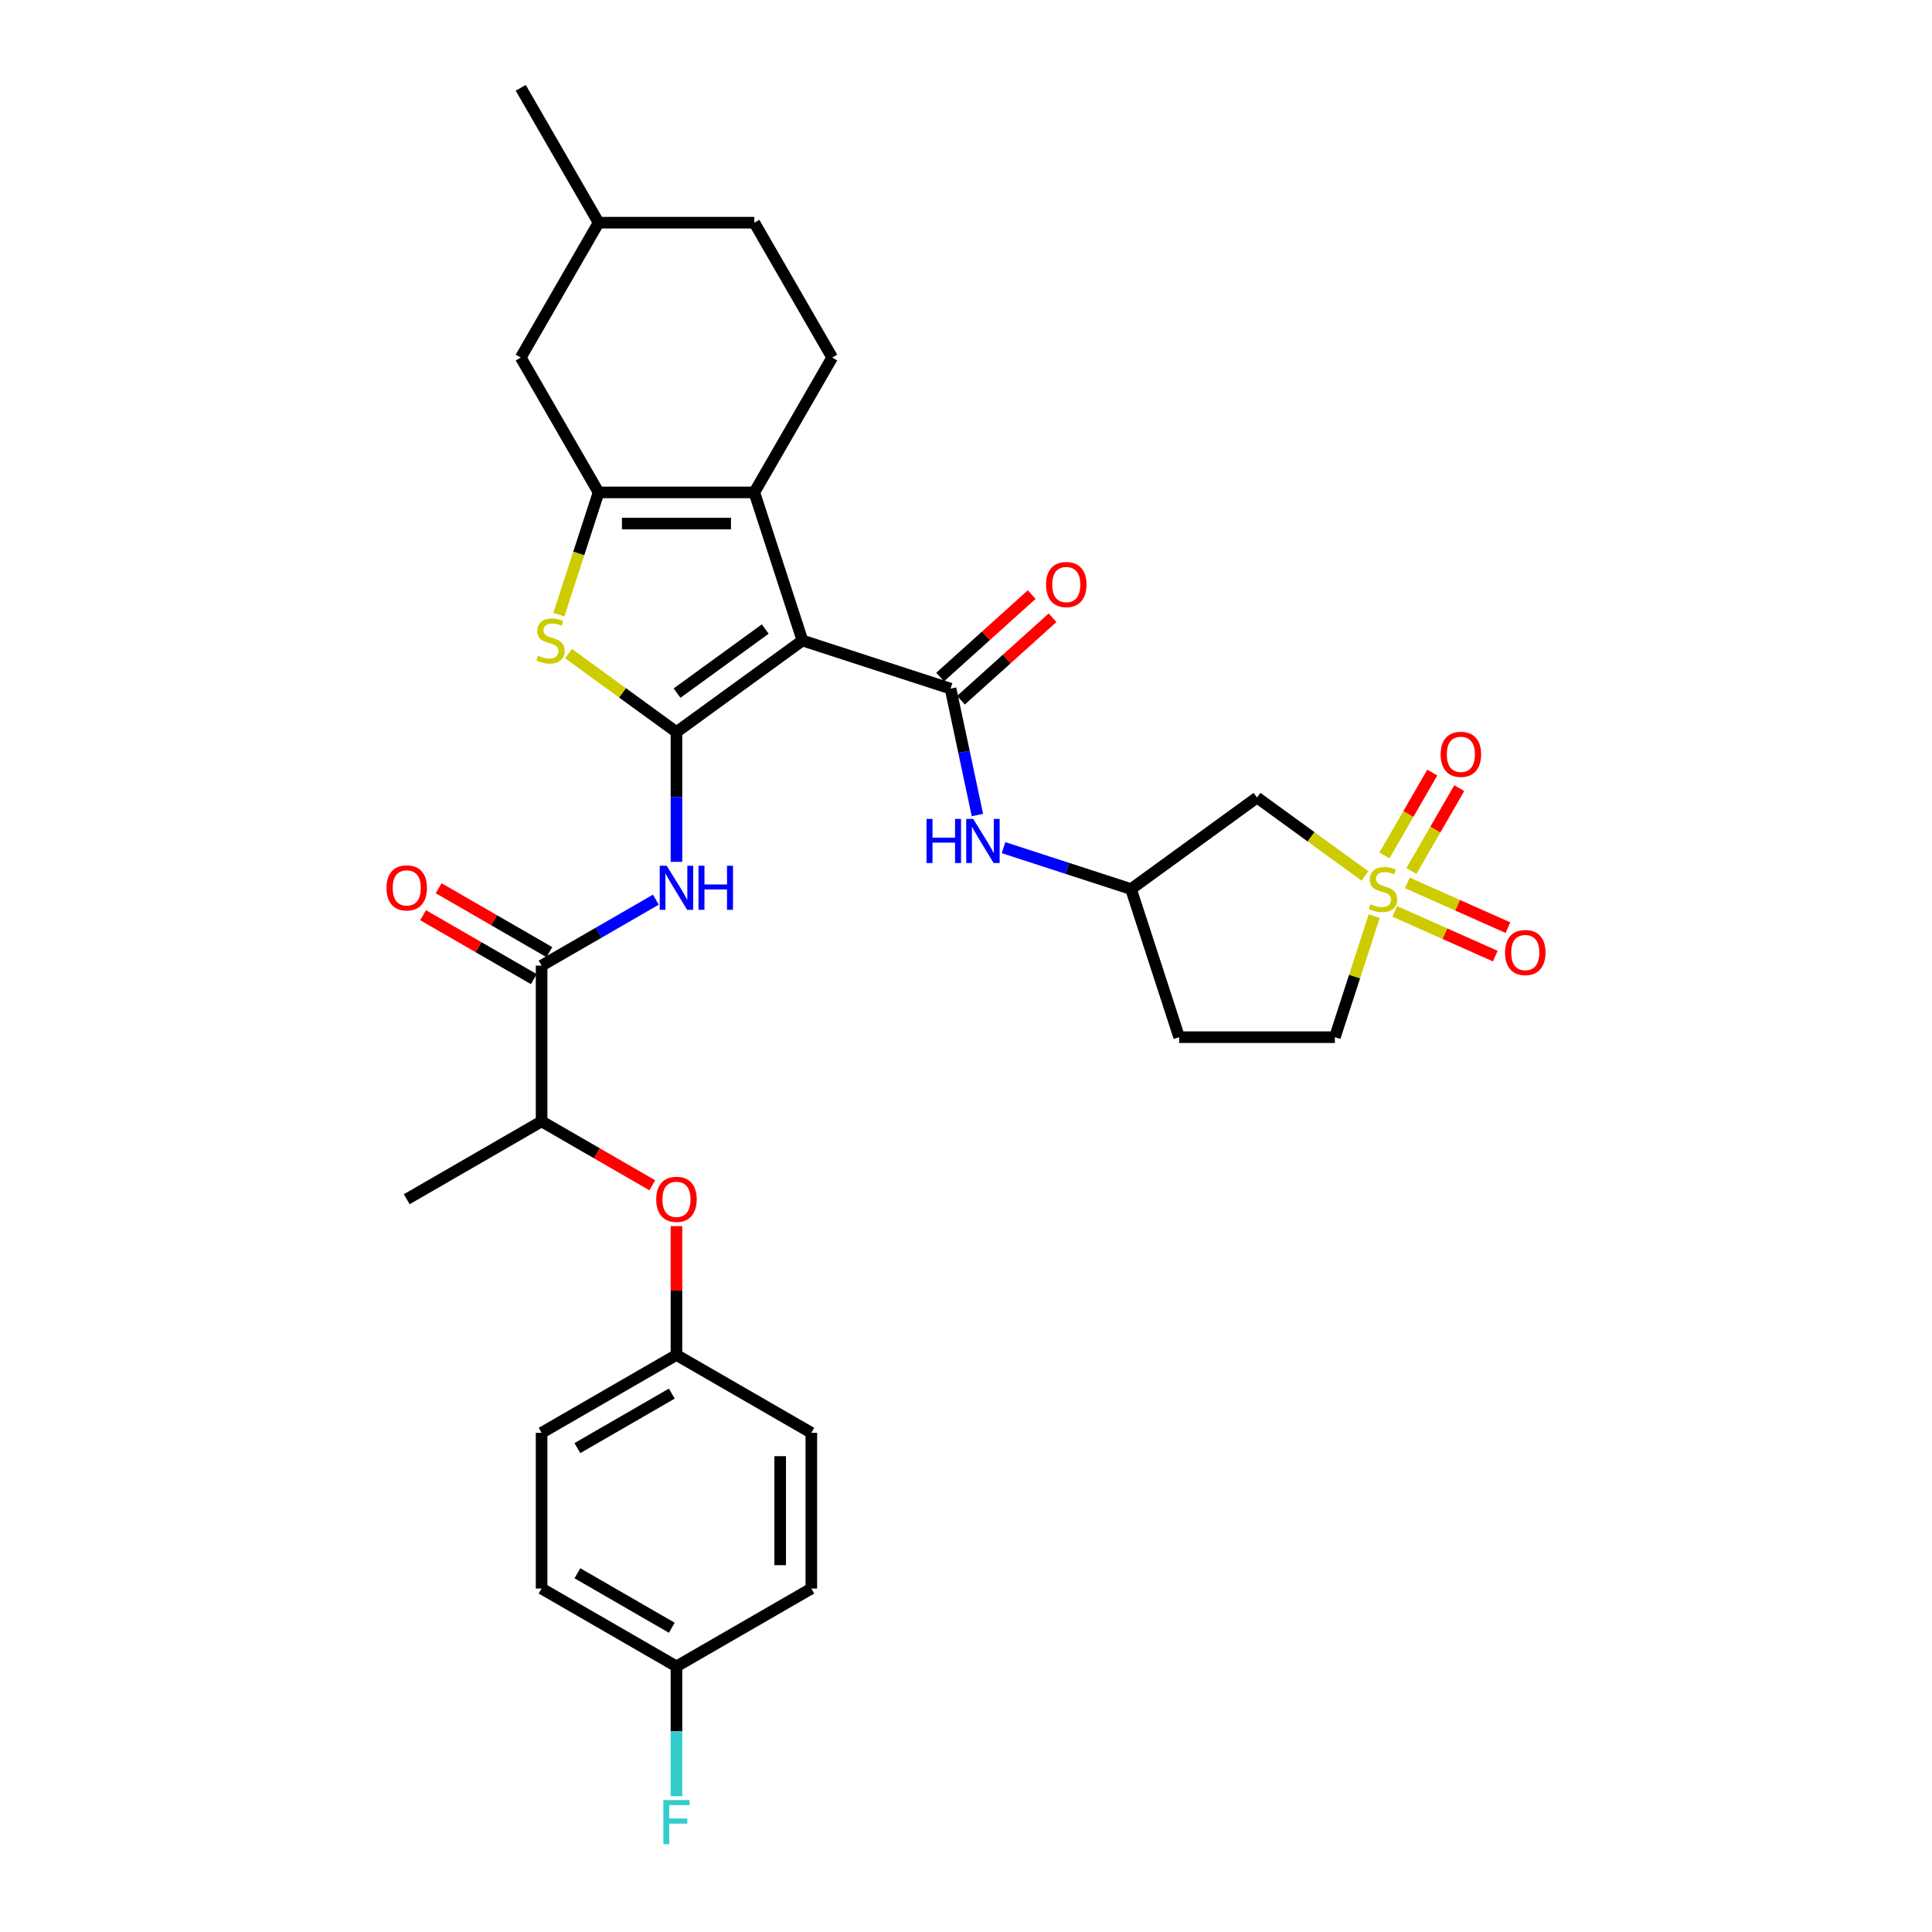 <?xml version='1.0' encoding='iso-8859-1'?>
<svg version='1.1' baseProfile='full'
              xmlns='http://www.w3.org/2000/svg'
                      xmlns:rdkit='http://www.rdkit.org/xml'
                      xmlns:xlink='http://www.w3.org/1999/xlink'
                  xml:space='preserve'
width='1000px' height='1000px' viewBox='0 0 1000 1000'>
<!-- END OF HEADER -->
<rect style='opacity:1.0;fill:#FFFFFF;stroke:none' width='1000' height='1000' x='0' y='0'> </rect>
<path class='bond-0' d='M 415.344,331.528 L 350.135,378.906' style='fill:none;fill-rule:evenodd;stroke:#000000;stroke-width:6px;stroke-linecap:butt;stroke-linejoin:miter;stroke-opacity:1' />
<path class='bond-0' d='M 396.087,325.593 L 350.441,358.757' style='fill:none;fill-rule:evenodd;stroke:#000000;stroke-width:6px;stroke-linecap:butt;stroke-linejoin:miter;stroke-opacity:1' />
<path class='bond-2' d='M 415.344,331.528 L 390.437,254.869' style='fill:none;fill-rule:evenodd;stroke:#000000;stroke-width:6px;stroke-linecap:butt;stroke-linejoin:miter;stroke-opacity:1' />
<path class='bond-4' d='M 415.344,331.528 L 492.003,356.436' style='fill:none;fill-rule:evenodd;stroke:#000000;stroke-width:6px;stroke-linecap:butt;stroke-linejoin:miter;stroke-opacity:1' />
<path class='bond-5' d='M 350.135,378.906 L 322.197,358.608' style='fill:none;fill-rule:evenodd;stroke:#000000;stroke-width:6px;stroke-linecap:butt;stroke-linejoin:miter;stroke-opacity:1' />
<path class='bond-5' d='M 322.197,358.608 L 294.259,338.309' style='fill:none;fill-rule:evenodd;stroke:#CCCC00;stroke-width:6px;stroke-linecap:butt;stroke-linejoin:miter;stroke-opacity:1' />
<path class='bond-6' d='M 350.135,378.906 L 350.135,412.493' style='fill:none;fill-rule:evenodd;stroke:#000000;stroke-width:6px;stroke-linecap:butt;stroke-linejoin:miter;stroke-opacity:1' />
<path class='bond-6' d='M 350.135,412.493 L 350.135,446.081' style='fill:none;fill-rule:evenodd;stroke:#0000FF;stroke-width:6px;stroke-linecap:butt;stroke-linejoin:miter;stroke-opacity:1' />
<path class='bond-1' d='M 706.506,453.405 L 678.568,433.107' style='fill:none;fill-rule:evenodd;stroke:#CCCC00;stroke-width:6px;stroke-linecap:butt;stroke-linejoin:miter;stroke-opacity:1' />
<path class='bond-1' d='M 678.568,433.107 L 650.63,412.809' style='fill:none;fill-rule:evenodd;stroke:#000000;stroke-width:6px;stroke-linecap:butt;stroke-linejoin:miter;stroke-opacity:1' />
<path class='bond-11' d='M 730.555,450.82 L 742.934,429.379' style='fill:none;fill-rule:evenodd;stroke:#CCCC00;stroke-width:6px;stroke-linecap:butt;stroke-linejoin:miter;stroke-opacity:1' />
<path class='bond-11' d='M 742.934,429.379 L 755.313,407.937' style='fill:none;fill-rule:evenodd;stroke:#FF0000;stroke-width:6px;stroke-linecap:butt;stroke-linejoin:miter;stroke-opacity:1' />
<path class='bond-11' d='M 716.594,442.76 L 728.973,421.318' style='fill:none;fill-rule:evenodd;stroke:#CCCC00;stroke-width:6px;stroke-linecap:butt;stroke-linejoin:miter;stroke-opacity:1' />
<path class='bond-11' d='M 728.973,421.318 L 741.352,399.877' style='fill:none;fill-rule:evenodd;stroke:#FF0000;stroke-width:6px;stroke-linecap:butt;stroke-linejoin:miter;stroke-opacity:1' />
<path class='bond-12' d='M 721.895,471.705 L 747.927,483.295' style='fill:none;fill-rule:evenodd;stroke:#CCCC00;stroke-width:6px;stroke-linecap:butt;stroke-linejoin:miter;stroke-opacity:1' />
<path class='bond-12' d='M 747.927,483.295 L 773.959,494.885' style='fill:none;fill-rule:evenodd;stroke:#FF0000;stroke-width:6px;stroke-linecap:butt;stroke-linejoin:miter;stroke-opacity:1' />
<path class='bond-12' d='M 728.452,456.978 L 754.484,468.568' style='fill:none;fill-rule:evenodd;stroke:#CCCC00;stroke-width:6px;stroke-linecap:butt;stroke-linejoin:miter;stroke-opacity:1' />
<path class='bond-12' d='M 754.484,468.568 L 780.515,480.158' style='fill:none;fill-rule:evenodd;stroke:#FF0000;stroke-width:6px;stroke-linecap:butt;stroke-linejoin:miter;stroke-opacity:1' />
<path class='bond-34' d='M 711.288,474.195 L 701.11,505.52' style='fill:none;fill-rule:evenodd;stroke:#CCCC00;stroke-width:6px;stroke-linecap:butt;stroke-linejoin:miter;stroke-opacity:1' />
<path class='bond-34' d='M 701.11,505.52 L 690.932,536.845' style='fill:none;fill-rule:evenodd;stroke:#000000;stroke-width:6px;stroke-linecap:butt;stroke-linejoin:miter;stroke-opacity:1' />
<path class='bond-3' d='M 390.437,254.869 L 309.833,254.869' style='fill:none;fill-rule:evenodd;stroke:#000000;stroke-width:6px;stroke-linecap:butt;stroke-linejoin:miter;stroke-opacity:1' />
<path class='bond-3' d='M 378.346,270.99 L 321.923,270.99' style='fill:none;fill-rule:evenodd;stroke:#000000;stroke-width:6px;stroke-linecap:butt;stroke-linejoin:miter;stroke-opacity:1' />
<path class='bond-10' d='M 390.437,254.869 L 430.738,185.064' style='fill:none;fill-rule:evenodd;stroke:#000000;stroke-width:6px;stroke-linecap:butt;stroke-linejoin:miter;stroke-opacity:1' />
<path class='bond-13' d='M 309.833,254.869 L 269.531,185.064' style='fill:none;fill-rule:evenodd;stroke:#000000;stroke-width:6px;stroke-linecap:butt;stroke-linejoin:miter;stroke-opacity:1' />
<path class='bond-32' d='M 309.833,254.869 L 299.555,286.5' style='fill:none;fill-rule:evenodd;stroke:#000000;stroke-width:6px;stroke-linecap:butt;stroke-linejoin:miter;stroke-opacity:1' />
<path class='bond-32' d='M 299.555,286.5 L 289.278,318.132' style='fill:none;fill-rule:evenodd;stroke:#CCCC00;stroke-width:6px;stroke-linecap:butt;stroke-linejoin:miter;stroke-opacity:1' />
<path class='bond-9' d='M 492.003,356.436 L 498.955,389.143' style='fill:none;fill-rule:evenodd;stroke:#000000;stroke-width:6px;stroke-linecap:butt;stroke-linejoin:miter;stroke-opacity:1' />
<path class='bond-9' d='M 498.955,389.143 L 505.907,421.85' style='fill:none;fill-rule:evenodd;stroke:#0000FF;stroke-width:6px;stroke-linecap:butt;stroke-linejoin:miter;stroke-opacity:1' />
<path class='bond-16' d='M 497.397,362.426 L 521.1,341.083' style='fill:none;fill-rule:evenodd;stroke:#000000;stroke-width:6px;stroke-linecap:butt;stroke-linejoin:miter;stroke-opacity:1' />
<path class='bond-16' d='M 521.1,341.083 L 544.803,319.741' style='fill:none;fill-rule:evenodd;stroke:#FF0000;stroke-width:6px;stroke-linecap:butt;stroke-linejoin:miter;stroke-opacity:1' />
<path class='bond-16' d='M 486.61,350.446 L 510.313,329.103' style='fill:none;fill-rule:evenodd;stroke:#000000;stroke-width:6px;stroke-linecap:butt;stroke-linejoin:miter;stroke-opacity:1' />
<path class='bond-16' d='M 510.313,329.103 L 534.016,307.761' style='fill:none;fill-rule:evenodd;stroke:#FF0000;stroke-width:6px;stroke-linecap:butt;stroke-linejoin:miter;stroke-opacity:1' />
<path class='bond-7' d='M 339.463,465.671 L 309.896,482.741' style='fill:none;fill-rule:evenodd;stroke:#0000FF;stroke-width:6px;stroke-linecap:butt;stroke-linejoin:miter;stroke-opacity:1' />
<path class='bond-7' d='M 309.896,482.741 L 280.33,499.811' style='fill:none;fill-rule:evenodd;stroke:#000000;stroke-width:6px;stroke-linecap:butt;stroke-linejoin:miter;stroke-opacity:1' />
<path class='bond-14' d='M 280.33,499.811 L 280.33,580.415' style='fill:none;fill-rule:evenodd;stroke:#000000;stroke-width:6px;stroke-linecap:butt;stroke-linejoin:miter;stroke-opacity:1' />
<path class='bond-19' d='M 284.36,492.831 L 255.704,476.286' style='fill:none;fill-rule:evenodd;stroke:#000000;stroke-width:6px;stroke-linecap:butt;stroke-linejoin:miter;stroke-opacity:1' />
<path class='bond-19' d='M 255.704,476.286 L 227.049,459.742' style='fill:none;fill-rule:evenodd;stroke:#FF0000;stroke-width:6px;stroke-linecap:butt;stroke-linejoin:miter;stroke-opacity:1' />
<path class='bond-19' d='M 276.3,506.792 L 247.644,490.247' style='fill:none;fill-rule:evenodd;stroke:#000000;stroke-width:6px;stroke-linecap:butt;stroke-linejoin:miter;stroke-opacity:1' />
<path class='bond-19' d='M 247.644,490.247 L 218.988,473.703' style='fill:none;fill-rule:evenodd;stroke:#FF0000;stroke-width:6px;stroke-linecap:butt;stroke-linejoin:miter;stroke-opacity:1' />
<path class='bond-8' d='M 650.63,412.809 L 585.42,460.186' style='fill:none;fill-rule:evenodd;stroke:#000000;stroke-width:6px;stroke-linecap:butt;stroke-linejoin:miter;stroke-opacity:1' />
<path class='bond-15' d='M 519.434,438.746 L 552.427,449.466' style='fill:none;fill-rule:evenodd;stroke:#0000FF;stroke-width:6px;stroke-linecap:butt;stroke-linejoin:miter;stroke-opacity:1' />
<path class='bond-15' d='M 552.427,449.466 L 585.42,460.186' style='fill:none;fill-rule:evenodd;stroke:#000000;stroke-width:6px;stroke-linecap:butt;stroke-linejoin:miter;stroke-opacity:1' />
<path class='bond-22' d='M 430.738,185.064 L 390.437,115.259' style='fill:none;fill-rule:evenodd;stroke:#000000;stroke-width:6px;stroke-linecap:butt;stroke-linejoin:miter;stroke-opacity:1' />
<path class='bond-33' d='M 269.531,185.064 L 309.833,115.259' style='fill:none;fill-rule:evenodd;stroke:#000000;stroke-width:6px;stroke-linecap:butt;stroke-linejoin:miter;stroke-opacity:1' />
<path class='bond-17' d='M 280.33,580.415 L 308.985,596.959' style='fill:none;fill-rule:evenodd;stroke:#000000;stroke-width:6px;stroke-linecap:butt;stroke-linejoin:miter;stroke-opacity:1' />
<path class='bond-17' d='M 308.985,596.959 L 337.641,613.504' style='fill:none;fill-rule:evenodd;stroke:#FF0000;stroke-width:6px;stroke-linecap:butt;stroke-linejoin:miter;stroke-opacity:1' />
<path class='bond-30' d='M 280.33,580.415 L 210.525,620.717' style='fill:none;fill-rule:evenodd;stroke:#000000;stroke-width:6px;stroke-linecap:butt;stroke-linejoin:miter;stroke-opacity:1' />
<path class='bond-20' d='M 585.42,460.186 L 610.328,536.845' style='fill:none;fill-rule:evenodd;stroke:#000000;stroke-width:6px;stroke-linecap:butt;stroke-linejoin:miter;stroke-opacity:1' />
<path class='bond-21' d='M 350.135,634.629 L 350.135,667.975' style='fill:none;fill-rule:evenodd;stroke:#FF0000;stroke-width:6px;stroke-linecap:butt;stroke-linejoin:miter;stroke-opacity:1' />
<path class='bond-21' d='M 350.135,667.975 L 350.135,701.321' style='fill:none;fill-rule:evenodd;stroke:#000000;stroke-width:6px;stroke-linecap:butt;stroke-linejoin:miter;stroke-opacity:1' />
<path class='bond-18' d='M 690.932,536.845 L 610.328,536.845' style='fill:none;fill-rule:evenodd;stroke:#000000;stroke-width:6px;stroke-linecap:butt;stroke-linejoin:miter;stroke-opacity:1' />
<path class='bond-26' d='M 350.135,701.321 L 419.94,741.623' style='fill:none;fill-rule:evenodd;stroke:#000000;stroke-width:6px;stroke-linecap:butt;stroke-linejoin:miter;stroke-opacity:1' />
<path class='bond-27' d='M 350.135,701.321 L 280.33,741.623' style='fill:none;fill-rule:evenodd;stroke:#000000;stroke-width:6px;stroke-linecap:butt;stroke-linejoin:miter;stroke-opacity:1' />
<path class='bond-27' d='M 347.724,721.327 L 298.861,749.538' style='fill:none;fill-rule:evenodd;stroke:#000000;stroke-width:6px;stroke-linecap:butt;stroke-linejoin:miter;stroke-opacity:1' />
<path class='bond-24' d='M 390.437,115.259 L 309.833,115.259' style='fill:none;fill-rule:evenodd;stroke:#000000;stroke-width:6px;stroke-linecap:butt;stroke-linejoin:miter;stroke-opacity:1' />
<path class='bond-23' d='M 350.135,862.528 L 280.33,822.226' style='fill:none;fill-rule:evenodd;stroke:#000000;stroke-width:6px;stroke-linecap:butt;stroke-linejoin:miter;stroke-opacity:1' />
<path class='bond-23' d='M 347.724,842.522 L 298.861,814.311' style='fill:none;fill-rule:evenodd;stroke:#000000;stroke-width:6px;stroke-linecap:butt;stroke-linejoin:miter;stroke-opacity:1' />
<path class='bond-25' d='M 350.135,862.528 L 350.135,896.116' style='fill:none;fill-rule:evenodd;stroke:#000000;stroke-width:6px;stroke-linecap:butt;stroke-linejoin:miter;stroke-opacity:1' />
<path class='bond-25' d='M 350.135,896.116 L 350.135,929.703' style='fill:none;fill-rule:evenodd;stroke:#33CCCC;stroke-width:6px;stroke-linecap:butt;stroke-linejoin:miter;stroke-opacity:1' />
<path class='bond-35' d='M 350.135,862.528 L 419.94,822.226' style='fill:none;fill-rule:evenodd;stroke:#000000;stroke-width:6px;stroke-linecap:butt;stroke-linejoin:miter;stroke-opacity:1' />
<path class='bond-31' d='M 309.833,115.259 L 269.531,45.455' style='fill:none;fill-rule:evenodd;stroke:#000000;stroke-width:6px;stroke-linecap:butt;stroke-linejoin:miter;stroke-opacity:1' />
<path class='bond-29' d='M 419.94,741.623 L 419.94,822.226' style='fill:none;fill-rule:evenodd;stroke:#000000;stroke-width:6px;stroke-linecap:butt;stroke-linejoin:miter;stroke-opacity:1' />
<path class='bond-29' d='M 403.819,753.713 L 403.819,810.136' style='fill:none;fill-rule:evenodd;stroke:#000000;stroke-width:6px;stroke-linecap:butt;stroke-linejoin:miter;stroke-opacity:1' />
<path class='bond-28' d='M 280.33,741.623 L 280.33,822.226' style='fill:none;fill-rule:evenodd;stroke:#000000;stroke-width:6px;stroke-linecap:butt;stroke-linejoin:miter;stroke-opacity:1' />
<path  class='atom-2' d='M 709.392 468.021
Q 709.65 468.118, 710.714 468.569
Q 711.778 469.02, 712.938 469.311
Q 714.131 469.568, 715.292 469.568
Q 717.452 469.568, 718.709 468.537
Q 719.967 467.473, 719.967 465.635
Q 719.967 464.378, 719.322 463.604
Q 718.709 462.83, 717.742 462.411
Q 716.775 461.992, 715.163 461.508
Q 713.132 460.896, 711.907 460.315
Q 710.714 459.735, 709.843 458.51
Q 709.005 457.284, 709.005 455.221
Q 709.005 452.352, 710.939 450.578
Q 712.906 448.805, 716.775 448.805
Q 719.419 448.805, 722.417 450.062
L 721.676 452.545
Q 718.935 451.417, 716.872 451.417
Q 714.647 451.417, 713.422 452.352
Q 712.197 453.254, 712.229 454.834
Q 712.229 456.059, 712.842 456.801
Q 713.486 457.542, 714.389 457.962
Q 715.324 458.381, 716.872 458.864
Q 718.935 459.509, 720.16 460.154
Q 721.386 460.799, 722.256 462.121
Q 723.159 463.41, 723.159 465.635
Q 723.159 468.795, 721.031 470.503
Q 718.935 472.18, 715.421 472.18
Q 713.39 472.18, 711.842 471.729
Q 710.327 471.31, 708.521 470.568
L 709.392 468.021
' fill='#CCCC00'/>
<path  class='atom-6' d='M 278.477 339.363
Q 278.734 339.459, 279.798 339.911
Q 280.862 340.362, 282.023 340.652
Q 283.216 340.91, 284.377 340.91
Q 286.537 340.91, 287.794 339.879
Q 289.052 338.815, 289.052 336.977
Q 289.052 335.719, 288.407 334.946
Q 287.794 334.172, 286.827 333.753
Q 285.86 333.333, 284.248 332.85
Q 282.217 332.237, 280.991 331.657
Q 279.798 331.077, 278.928 329.851
Q 278.09 328.626, 278.09 326.563
Q 278.09 323.693, 280.024 321.92
Q 281.991 320.147, 285.86 320.147
Q 288.504 320.147, 291.502 321.404
L 290.761 323.887
Q 288.02 322.758, 285.957 322.758
Q 283.732 322.758, 282.507 323.693
Q 281.282 324.596, 281.314 326.176
Q 281.314 327.401, 281.926 328.143
Q 282.571 328.884, 283.474 329.303
Q 284.409 329.722, 285.957 330.206
Q 288.02 330.851, 289.245 331.496
Q 290.47 332.141, 291.341 333.462
Q 292.244 334.752, 292.244 336.977
Q 292.244 340.136, 290.116 341.845
Q 288.02 343.522, 284.506 343.522
Q 282.474 343.522, 280.927 343.07
Q 279.412 342.651, 277.606 341.91
L 278.477 339.363
' fill='#CCCC00'/>
<path  class='atom-7' d='M 345.089 448.096
L 352.569 460.186
Q 353.31 461.379, 354.503 463.54
Q 355.696 465.7, 355.761 465.829
L 355.761 448.096
L 358.791 448.096
L 358.791 470.923
L 355.664 470.923
L 347.636 457.704
Q 346.701 456.156, 345.701 454.383
Q 344.734 452.61, 344.444 452.062
L 344.444 470.923
L 341.478 470.923
L 341.478 448.096
L 345.089 448.096
' fill='#0000FF'/>
<path  class='atom-7' d='M 361.532 448.096
L 364.627 448.096
L 364.627 457.801
L 376.299 457.801
L 376.299 448.096
L 379.394 448.096
L 379.394 470.923
L 376.299 470.923
L 376.299 460.38
L 364.627 460.38
L 364.627 470.923
L 361.532 470.923
L 361.532 448.096
' fill='#0000FF'/>
<path  class='atom-10' d='M 479.567 423.865
L 482.662 423.865
L 482.662 433.569
L 494.334 433.569
L 494.334 423.865
L 497.429 423.865
L 497.429 446.692
L 494.334 446.692
L 494.334 436.149
L 482.662 436.149
L 482.662 446.692
L 479.567 446.692
L 479.567 423.865
' fill='#0000FF'/>
<path  class='atom-10' d='M 503.716 423.865
L 511.196 435.955
Q 511.937 437.148, 513.13 439.308
Q 514.323 441.469, 514.388 441.598
L 514.388 423.865
L 517.418 423.865
L 517.418 446.692
L 514.291 446.692
L 506.263 433.473
Q 505.328 431.925, 504.328 430.152
Q 503.361 428.379, 503.071 427.83
L 503.071 446.692
L 500.105 446.692
L 500.105 423.865
L 503.716 423.865
' fill='#0000FF'/>
<path  class='atom-12' d='M 745.663 390.446
Q 745.663 384.965, 748.372 381.902
Q 751.08 378.839, 756.142 378.839
Q 761.204 378.839, 763.912 381.902
Q 766.62 384.965, 766.62 390.446
Q 766.62 395.991, 763.88 399.151
Q 761.139 402.278, 756.142 402.278
Q 751.112 402.278, 748.372 399.151
Q 745.663 396.024, 745.663 390.446
M 756.142 399.699
Q 759.624 399.699, 761.494 397.378
Q 763.396 395.024, 763.396 390.446
Q 763.396 385.964, 761.494 383.707
Q 759.624 381.418, 756.142 381.418
Q 752.66 381.418, 750.758 383.675
Q 748.888 385.932, 748.888 390.446
Q 748.888 395.056, 750.758 397.378
Q 752.66 399.699, 756.142 399.699
' fill='#FF0000'/>
<path  class='atom-13' d='M 778.997 493.035
Q 778.997 487.554, 781.705 484.491
Q 784.413 481.428, 789.475 481.428
Q 794.537 481.428, 797.245 484.491
Q 799.954 487.554, 799.954 493.035
Q 799.954 498.581, 797.213 501.74
Q 794.473 504.868, 789.475 504.868
Q 784.445 504.868, 781.705 501.74
Q 778.997 498.613, 778.997 493.035
M 789.475 502.288
Q 792.957 502.288, 794.827 499.967
Q 796.73 497.613, 796.73 493.035
Q 796.73 488.554, 794.827 486.297
Q 792.957 484.008, 789.475 484.008
Q 785.993 484.008, 784.091 486.264
Q 782.221 488.521, 782.221 493.035
Q 782.221 497.646, 784.091 499.967
Q 785.993 502.288, 789.475 502.288
' fill='#FF0000'/>
<path  class='atom-17' d='M 541.425 302.566
Q 541.425 297.085, 544.133 294.022
Q 546.842 290.959, 551.903 290.959
Q 556.965 290.959, 559.674 294.022
Q 562.382 297.085, 562.382 302.566
Q 562.382 308.111, 559.641 311.271
Q 556.901 314.399, 551.903 314.399
Q 546.874 314.399, 544.133 311.271
Q 541.425 308.144, 541.425 302.566
M 551.903 311.819
Q 555.386 311.819, 557.256 309.498
Q 559.158 307.144, 559.158 302.566
Q 559.158 298.084, 557.256 295.827
Q 555.386 293.538, 551.903 293.538
Q 548.421 293.538, 546.519 295.795
Q 544.649 298.052, 544.649 302.566
Q 544.649 307.176, 546.519 309.498
Q 548.421 311.819, 551.903 311.819
' fill='#FF0000'/>
<path  class='atom-18' d='M 339.656 620.781
Q 339.656 615.3, 342.364 612.237
Q 345.073 609.174, 350.135 609.174
Q 355.197 609.174, 357.905 612.237
Q 360.613 615.3, 360.613 620.781
Q 360.613 626.327, 357.873 629.487
Q 355.132 632.614, 350.135 632.614
Q 345.105 632.614, 342.364 629.487
Q 339.656 626.359, 339.656 620.781
M 350.135 630.035
Q 353.617 630.035, 355.487 627.713
Q 357.389 625.36, 357.389 620.781
Q 357.389 616.3, 355.487 614.043
Q 353.617 611.754, 350.135 611.754
Q 346.653 611.754, 344.75 614.011
Q 342.88 616.268, 342.88 620.781
Q 342.88 625.392, 344.75 627.713
Q 346.653 630.035, 350.135 630.035
' fill='#FF0000'/>
<path  class='atom-20' d='M 200.046 459.574
Q 200.046 454.093, 202.755 451.03
Q 205.463 447.967, 210.525 447.967
Q 215.587 447.967, 218.295 451.03
Q 221.003 454.093, 221.003 459.574
Q 221.003 465.119, 218.263 468.279
Q 215.522 471.407, 210.525 471.407
Q 205.495 471.407, 202.755 468.279
Q 200.046 465.152, 200.046 459.574
M 210.525 468.827
Q 214.007 468.827, 215.877 466.506
Q 217.779 464.152, 217.779 459.574
Q 217.779 455.092, 215.877 452.835
Q 214.007 450.546, 210.525 450.546
Q 207.043 450.546, 205.141 452.803
Q 203.27 455.06, 203.27 459.574
Q 203.27 464.184, 205.141 466.506
Q 207.043 468.827, 210.525 468.827
' fill='#FF0000'/>
<path  class='atom-26' d='M 343.348 931.718
L 356.921 931.718
L 356.921 934.33
L 346.411 934.33
L 346.411 941.262
L 355.761 941.262
L 355.761 943.906
L 346.411 943.906
L 346.411 954.545
L 343.348 954.545
L 343.348 931.718
' fill='#33CCCC'/>
</svg>

